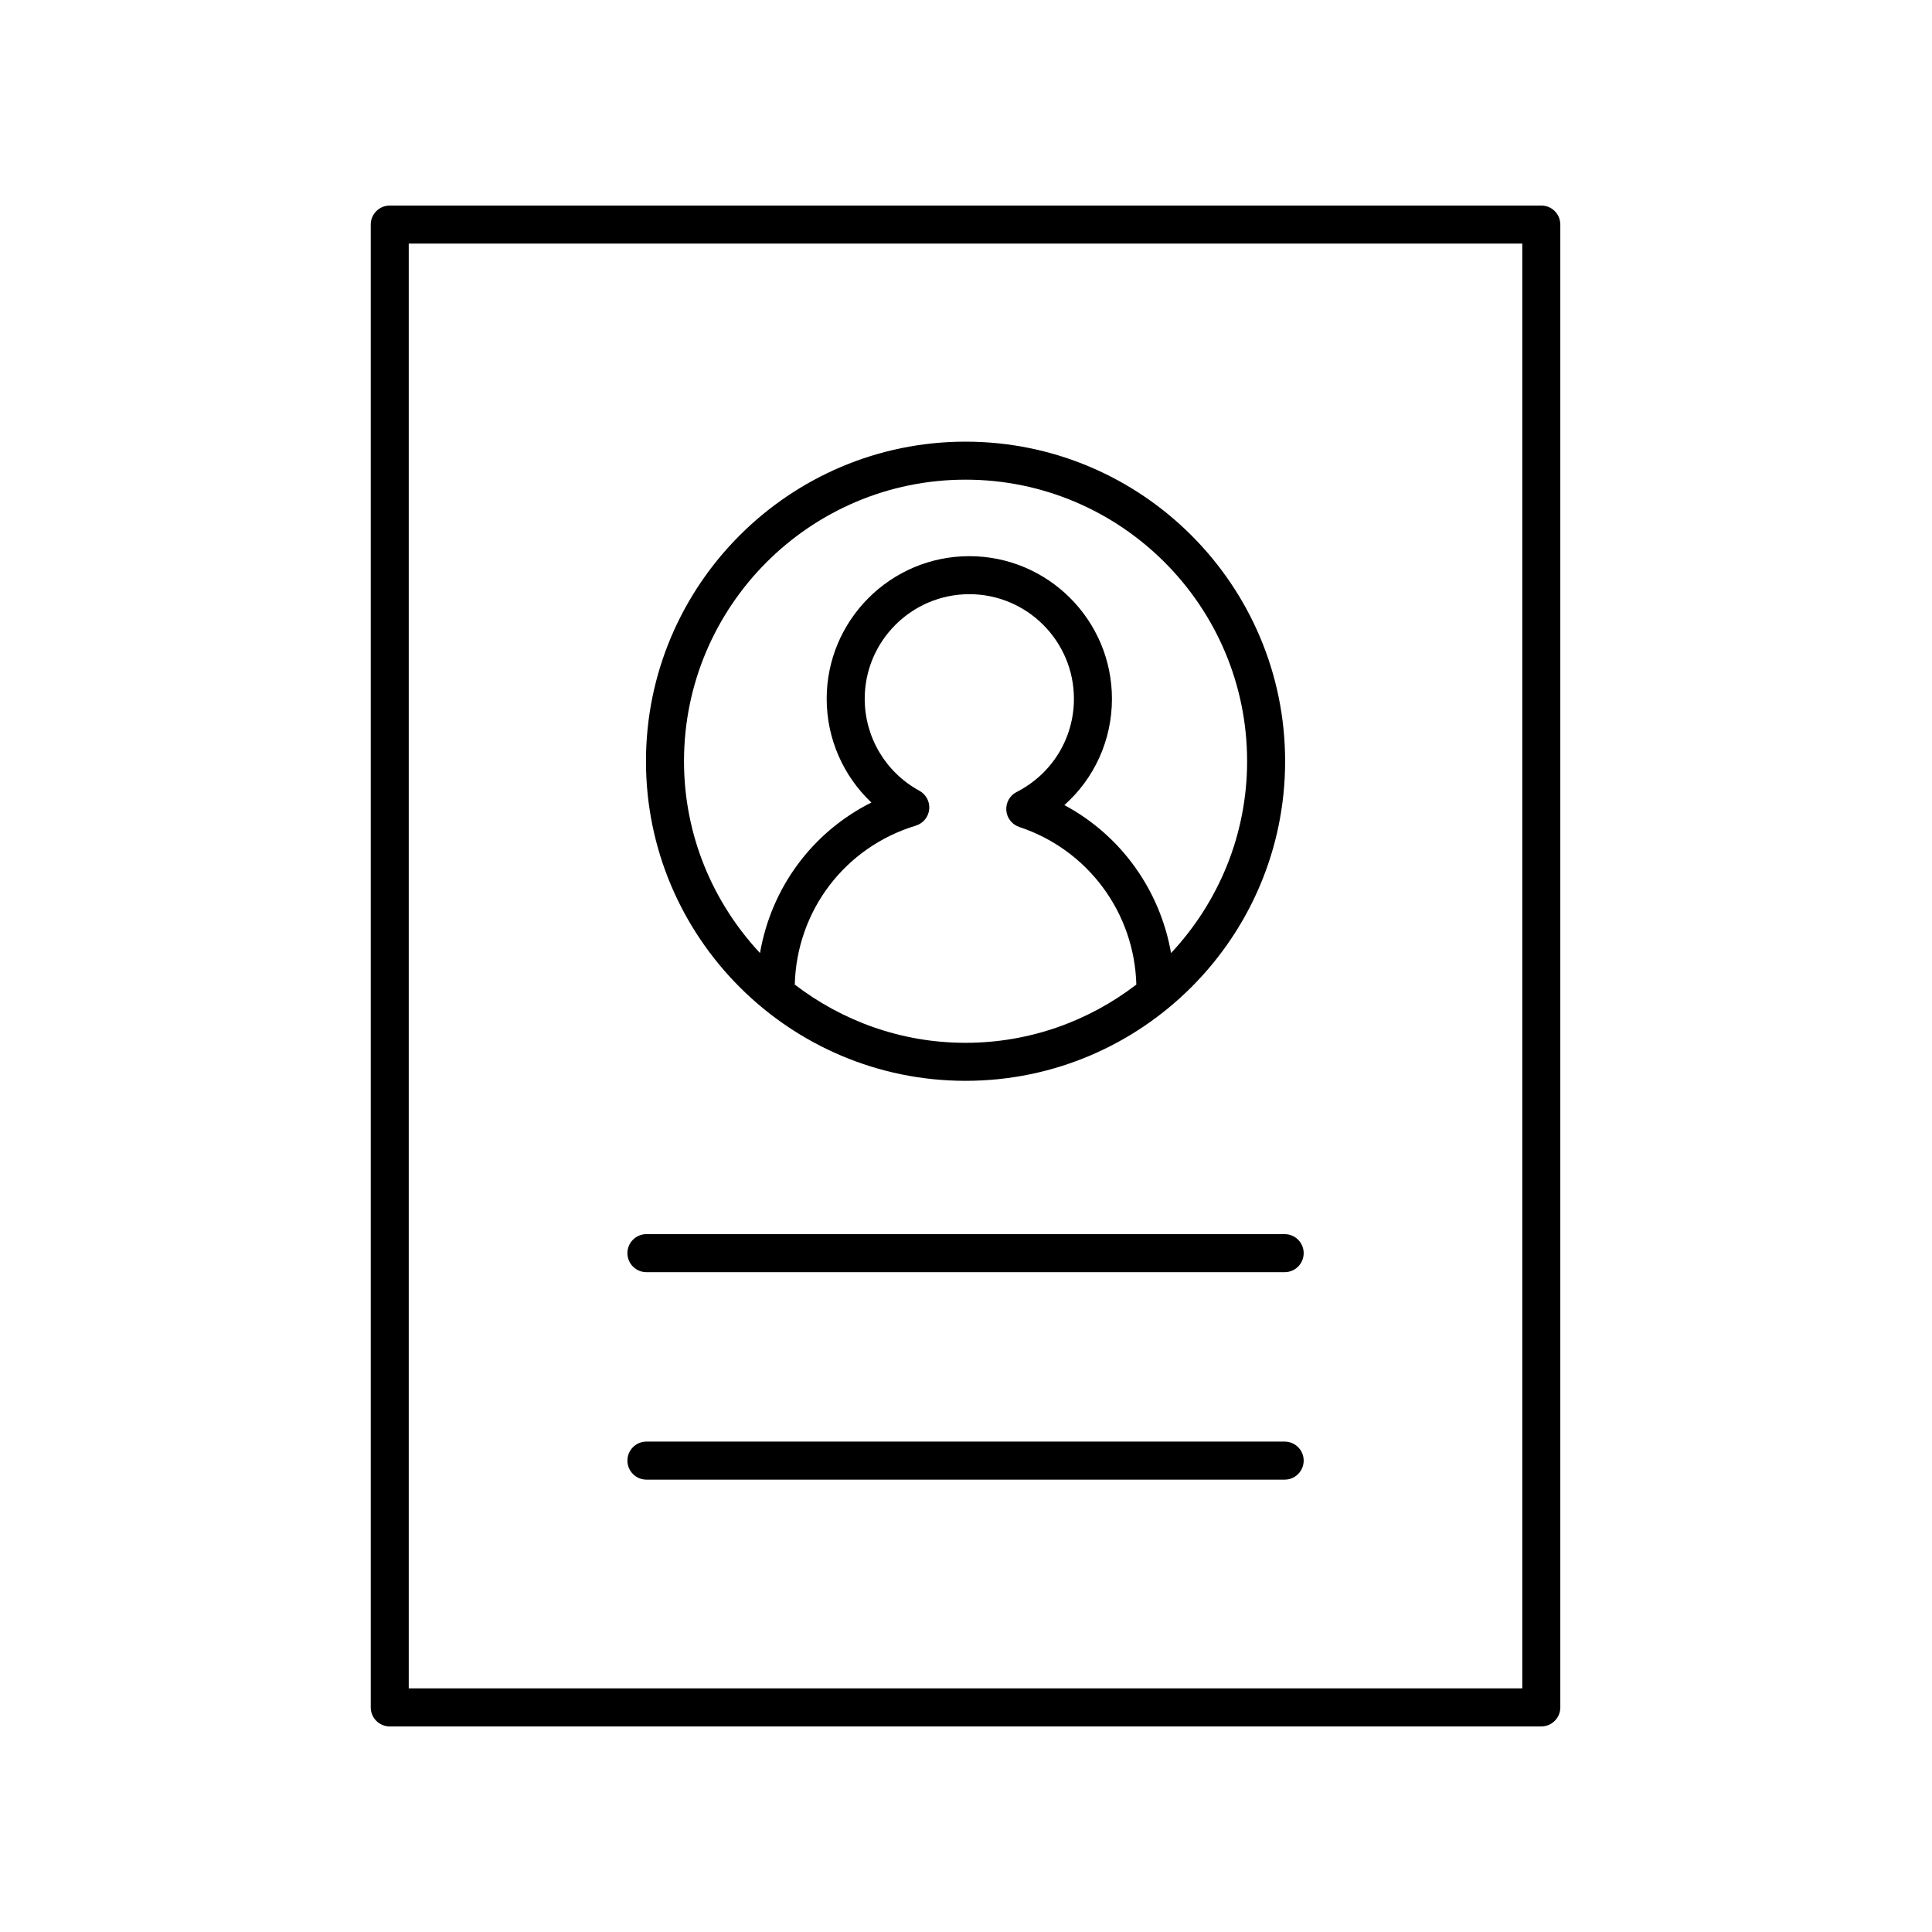 <?xml version="1.0" encoding="UTF-8"?>
<!-- Uploaded to: SVG Repo, www.svgrepo.com, Generator: SVG Repo Mixer Tools -->
<svg fill="#000000" width="800px" height="800px" version="1.1" viewBox="144 144 512 512" xmlns="http://www.w3.org/2000/svg">
 <g>
  <path d="m552.46 601.52c2.785 0 5.039-2.254 5.039-5.039v-392.97c0-2.781-2.254-5.039-5.039-5.039l-305.17 0.004c-2.785 0-5.039 2.254-5.039 5.039v392.97c0 2.781 2.254 5.039 5.039 5.039zm-300.14-392.97h295.1v382.89h-295.1z"/>
  <path d="m399.88 430.43c46.699 0 84.691-37.992 84.691-84.691s-37.992-84.695-84.691-84.695c-46.699 0-84.691 37.996-84.691 84.695s37.992 84.691 84.691 84.691zm-45.258-25.504c0.516-19.57 13.254-36.41 32.078-42.125 1.938-0.59 3.34-2.289 3.547-4.309 0.207-2.019-0.82-3.965-2.602-4.938-8.941-4.867-14.488-14.203-14.488-24.367 0-15.285 12.438-27.723 27.723-27.723s27.719 12.434 27.719 27.723c0 10.469-5.816 19.93-15.184 24.699-1.812 0.922-2.887 2.844-2.734 4.871 0.152 2.027 1.512 3.762 3.438 4.402 18.195 6.027 30.512 22.715 31.02 41.766-12.57 9.637-28.234 15.43-45.262 15.43-17.023 0-32.684-5.797-45.254-15.43zm45.258-133.81c41.145 0 74.617 33.473 74.617 74.621 0 19.652-7.695 37.504-20.156 50.844-2.926-16.723-13.293-31.207-28.273-39.223 7.941-7.066 12.609-17.211 12.609-28.172 0-20.84-16.953-37.797-37.797-37.797-20.84 0-37.801 16.957-37.801 37.797 0 10.547 4.383 20.441 11.852 27.492-15.688 7.844-26.539 22.605-29.523 39.887-12.453-13.34-20.141-31.184-20.141-50.828-0.004-41.145 33.469-74.621 74.613-74.621z"/>
  <path d="m484.45 526.04h-169.14c-2.785 0-5.039 2.254-5.039 5.039 0 2.781 2.254 5.039 5.039 5.039h169.14c2.785 0 5.039-2.254 5.039-5.039 0-2.785-2.254-5.039-5.039-5.039z"/>
  <path d="m484.45 471.06h-169.14c-2.785 0-5.039 2.254-5.039 5.039 0 2.781 2.254 5.039 5.039 5.039h169.14c2.785 0 5.039-2.254 5.039-5.039 0-2.785-2.254-5.039-5.039-5.039z"/>
 </g>
</svg>